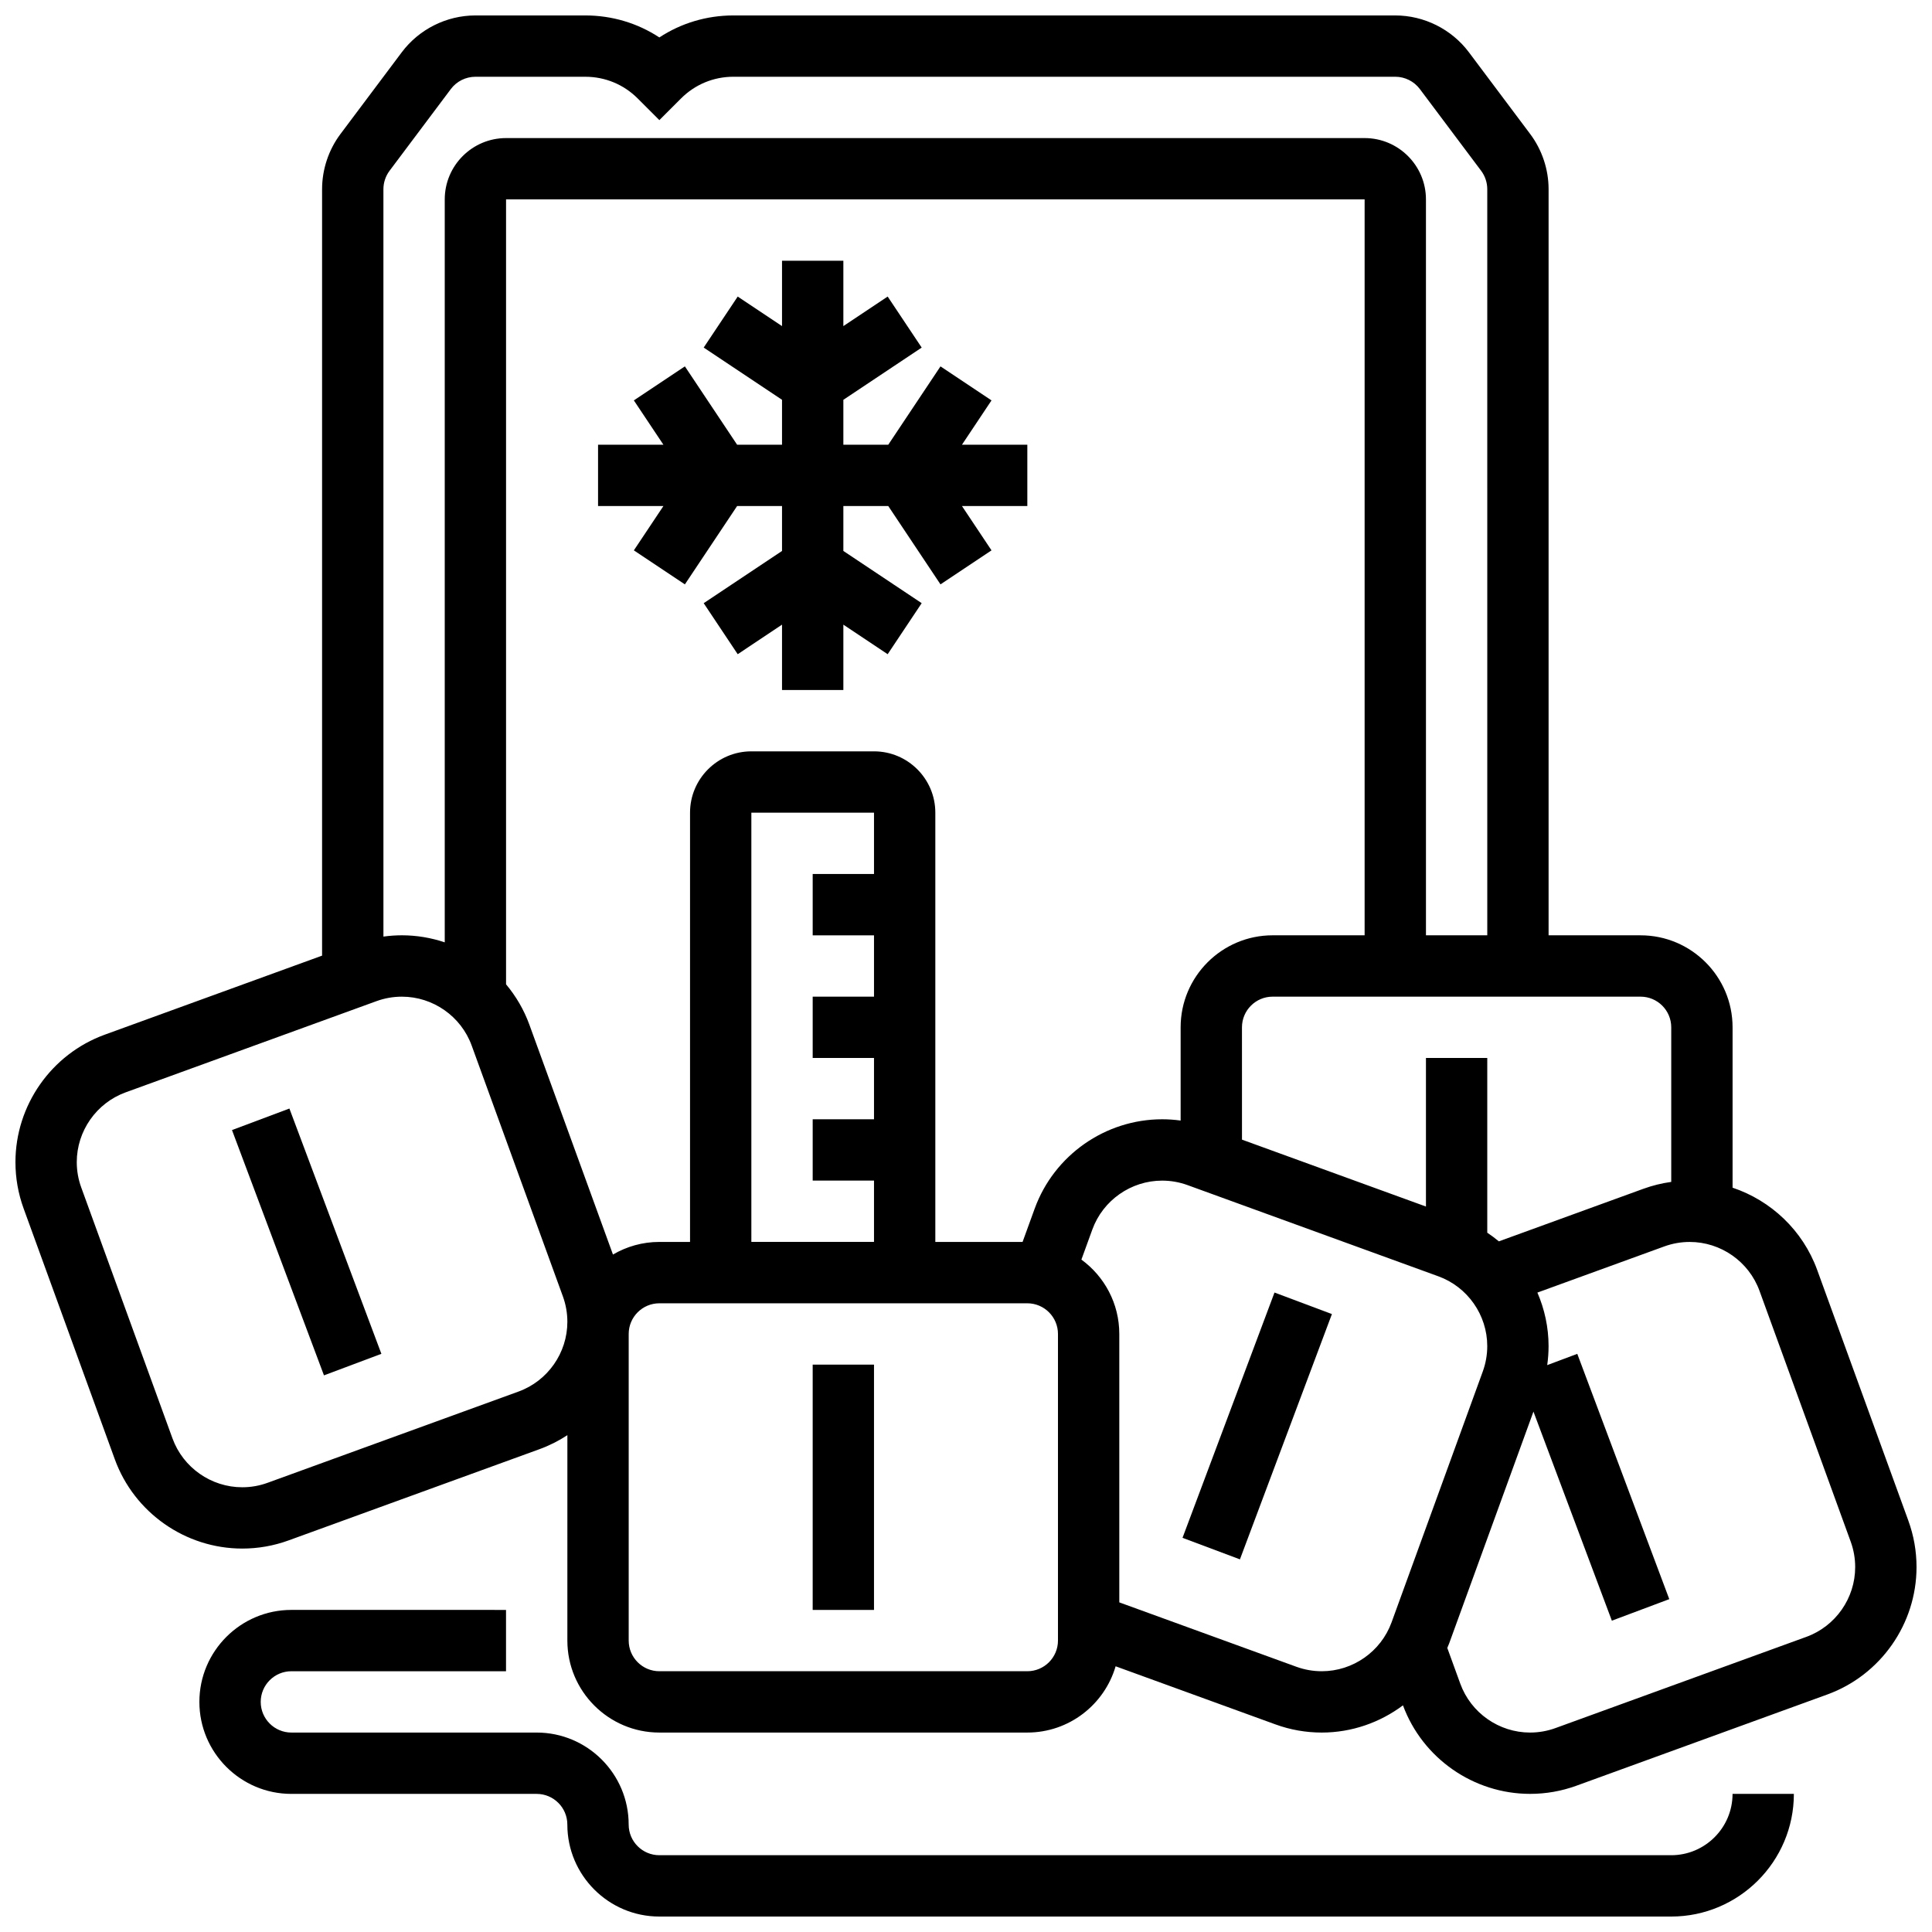 <?xml version="1.0" encoding="UTF-8"?>
<!-- Uploaded to: SVG Repo, www.svgrepo.com, Generator: SVG Repo Mixer Tools -->
<svg width="800px" height="800px" version="1.1" viewBox="144 144 512 512" xmlns="http://www.w3.org/2000/svg">
 <defs>
  <clipPath id="b">
   <path d="m148.09 148.09h503.81v471.91h-503.81z"/>
  </clipPath>
  <clipPath id="a">
   <path d="m196 570h424v81.902h-424z"/>
  </clipPath>
 </defs>
 <path d="m359.37 505.64h16.25v65.008h-16.25z"/>
 <path d="m205.48 443.48 15.215-5.707 24.375 65.004-15.215 5.707z"/>
 <g clip-path="url(#b)">
  <path d="m649.74 547.01-24.172-66.477c-3.801-10.457-12.215-18.363-22.418-21.785v-42.5c0-13.441-10.934-24.379-24.379-24.379h-24.379v-197.73c0-5.238-1.73-10.434-4.875-14.625l-16.25-21.672c-4.582-6.106-11.871-9.75-19.504-9.75h-175.41c-7.074 0-13.836 2.035-19.617 5.828-5.781-3.793-12.543-5.828-19.617-5.828h-29.137c-7.633 0-14.922 3.644-19.504 9.75l-16.25 21.668c-3.144 4.191-4.875 9.387-4.875 14.625v203.12l-57.605 20.949c-14.148 5.148-23.656 18.719-23.656 33.773 0 4.203 0.727 8.336 2.164 12.281l24.172 66.477c5.144 14.148 18.715 23.652 33.773 23.652 4.203 0 8.336-0.727 12.281-2.164l66.477-24.172c2.641-0.961 5.117-2.215 7.402-3.715l-0.004 54.43c0 13.441 10.934 24.379 24.379 24.379h97.512c11.078 0 20.445-7.43 23.402-17.562l42.352 15.398c3.945 1.438 8.078 2.164 12.281 2.164 7.926 0 15.426-2.652 21.516-7.211 5.195 14.039 18.703 23.461 33.691 23.461 4.203 0 8.336-0.727 12.281-2.164l66.477-24.172c14.148-5.144 23.652-18.715 23.652-33.773 0-4.199-0.727-8.332-2.164-12.277zm-62.844-130.76v40.969c-2.512 0.344-4.981 0.953-7.383 1.824l-38.301 13.93c-0.984-0.809-2-1.586-3.07-2.293v-46.305h-16.25v39.371l-48.754-17.73-0.004-29.766c0-4.481 3.644-8.125 8.125-8.125h97.512c4.481 0 8.125 3.644 8.125 8.125zm-168.69 48.031-3.215 8.852h-23.121v-113.77c0-8.961-7.293-16.25-16.25-16.25h-32.504c-8.961 0-16.25 7.293-16.25 16.25v113.76h-8.125c-4.484 0-8.688 1.223-12.301 3.344l-22.164-60.949c-1.441-3.961-3.559-7.539-6.168-10.664v-208.01h227.53v195.02h-24.379c-13.441 0-24.379 10.934-24.379 24.379v24.715c-1.617-0.223-3.254-0.34-4.898-0.34-15.055 0.004-28.625 9.508-33.773 23.656zm-42.586-88.66h-16.25v16.25h16.25v16.25h-16.25v16.25h16.25v16.25h-16.25v16.25h16.25v16.25h-32.504v-113.75h32.504zm-128.39-186.36 16.25-21.668c1.527-2.035 3.957-3.25 6.5-3.25h29.141c5.238 0 10.168 2.039 13.871 5.746l5.746 5.742 5.746-5.746c3.707-3.707 8.633-5.746 13.871-5.746h175.41c2.543 0 4.973 1.215 6.5 3.25l16.25 21.668c1.047 1.398 1.625 3.129 1.625 4.875l0.004 197.73h-16.25l-0.004-195.02c0-8.961-7.293-16.25-16.25-16.25h-227.53c-8.961 0-16.25 7.293-16.25 16.25v196.89c-3.602-1.207-7.426-1.867-11.352-1.867-1.648 0-3.281 0.117-4.898 0.34l-0.004-198.07c0-1.746 0.578-3.477 1.625-4.875zm34.172 323.52-66.477 24.172c-2.16 0.789-4.422 1.188-6.723 1.188-8.246 0-15.68-5.207-18.496-12.957l-24.172-66.477c-0.789-2.16-1.191-4.426-1.191-6.727 0-8.246 5.207-15.68 12.957-18.496l66.477-24.172c2.16-0.785 4.426-1.184 6.727-1.184 8.246 0 15.68 5.207 18.496 12.957l24.172 66.477c0.785 2.16 1.184 4.426 1.184 6.727 0.004 8.242-5.199 15.676-12.953 18.492zm142.97 65.988c0 4.481-3.644 8.125-8.125 8.125h-97.512c-4.481 0-8.125-3.644-8.125-8.125v-81.258c0-4.481 3.644-8.125 8.125-8.125h97.512c4.481 0 8.125 3.644 8.125 8.125zm69.906 8.125c-2.301 0-4.566-0.398-6.727-1.184l-46.926-17.066v-71.133c0-8.09-3.961-15.266-10.043-19.703l2.898-7.973c2.816-7.75 10.25-12.957 18.496-12.957 2.301 0 4.566 0.398 6.727 1.184l66.477 24.172c7.75 2.816 12.957 10.25 12.957 18.496 0 2.301-0.398 4.566-1.184 6.727l-24.172 66.477c-2.82 7.754-10.254 12.961-18.504 12.961zm128.41-9.105-66.477 24.172c-2.16 0.785-4.426 1.184-6.727 1.184-8.246 0-15.68-5.207-18.496-12.957l-3.441-9.465c0.168-0.41 0.352-0.812 0.504-1.23l22.328-61.402 20.777 55.406 15.219-5.707-24.379-65.008-7.969 2.988c0.234-1.66 0.359-3.344 0.359-5.035 0-4.977-1.059-9.785-2.961-14.188l33.637-12.234c2.16-0.785 4.426-1.184 6.727-1.184 8.246 0 15.68 5.207 18.496 12.957l24.172 66.477c0.785 2.16 1.184 4.426 1.184 6.727 0.004 8.25-5.203 15.684-12.953 18.5z"/>
 </g>
 <path d="m457.38 551.54 24.375-65.004 15.215 5.707-24.375 65.004z"/>
 <g clip-path="url(#a)">
  <path d="m586.89 635.65h-268.16c-4.481 0-8.125-3.644-8.125-8.125 0-13.441-10.934-24.379-24.379-24.379h-65.008c-4.481 0-8.125-3.644-8.125-8.125 0-4.481 3.644-8.125 8.125-8.125h56.883v-16.25l-56.883-0.004c-13.441 0-24.379 10.934-24.379 24.379 0 13.441 10.934 24.379 24.379 24.379h65.008c4.481 0 8.125 3.644 8.125 8.125 0 13.441 10.934 24.379 24.379 24.379h268.16c17.922 0 32.504-14.582 32.504-32.504h-16.25c0 8.957-7.293 16.25-16.254 16.25z"/>
 </g>
 <path d="m406.76 250.11-13.52-9.016-13.84 20.758h-11.902v-11.902l20.758-13.84-9.016-13.52-11.742 7.828v-17.32h-16.254v17.32l-11.742-7.828-9.016 13.52 20.758 13.84v11.902h-11.902l-13.84-20.758-13.523 9.016 7.832 11.742h-17.32v16.254h17.32l-7.832 11.746 13.523 9.012 13.84-20.758h11.902v11.902l-20.758 13.84 9.016 13.523 11.742-7.832v17.32h16.254v-17.32l11.742 7.832 9.016-13.523-20.758-13.84v-11.902h11.902l13.84 20.758 13.52-9.012-7.828-11.746h17.32v-16.254h-17.32z"/>
</svg>